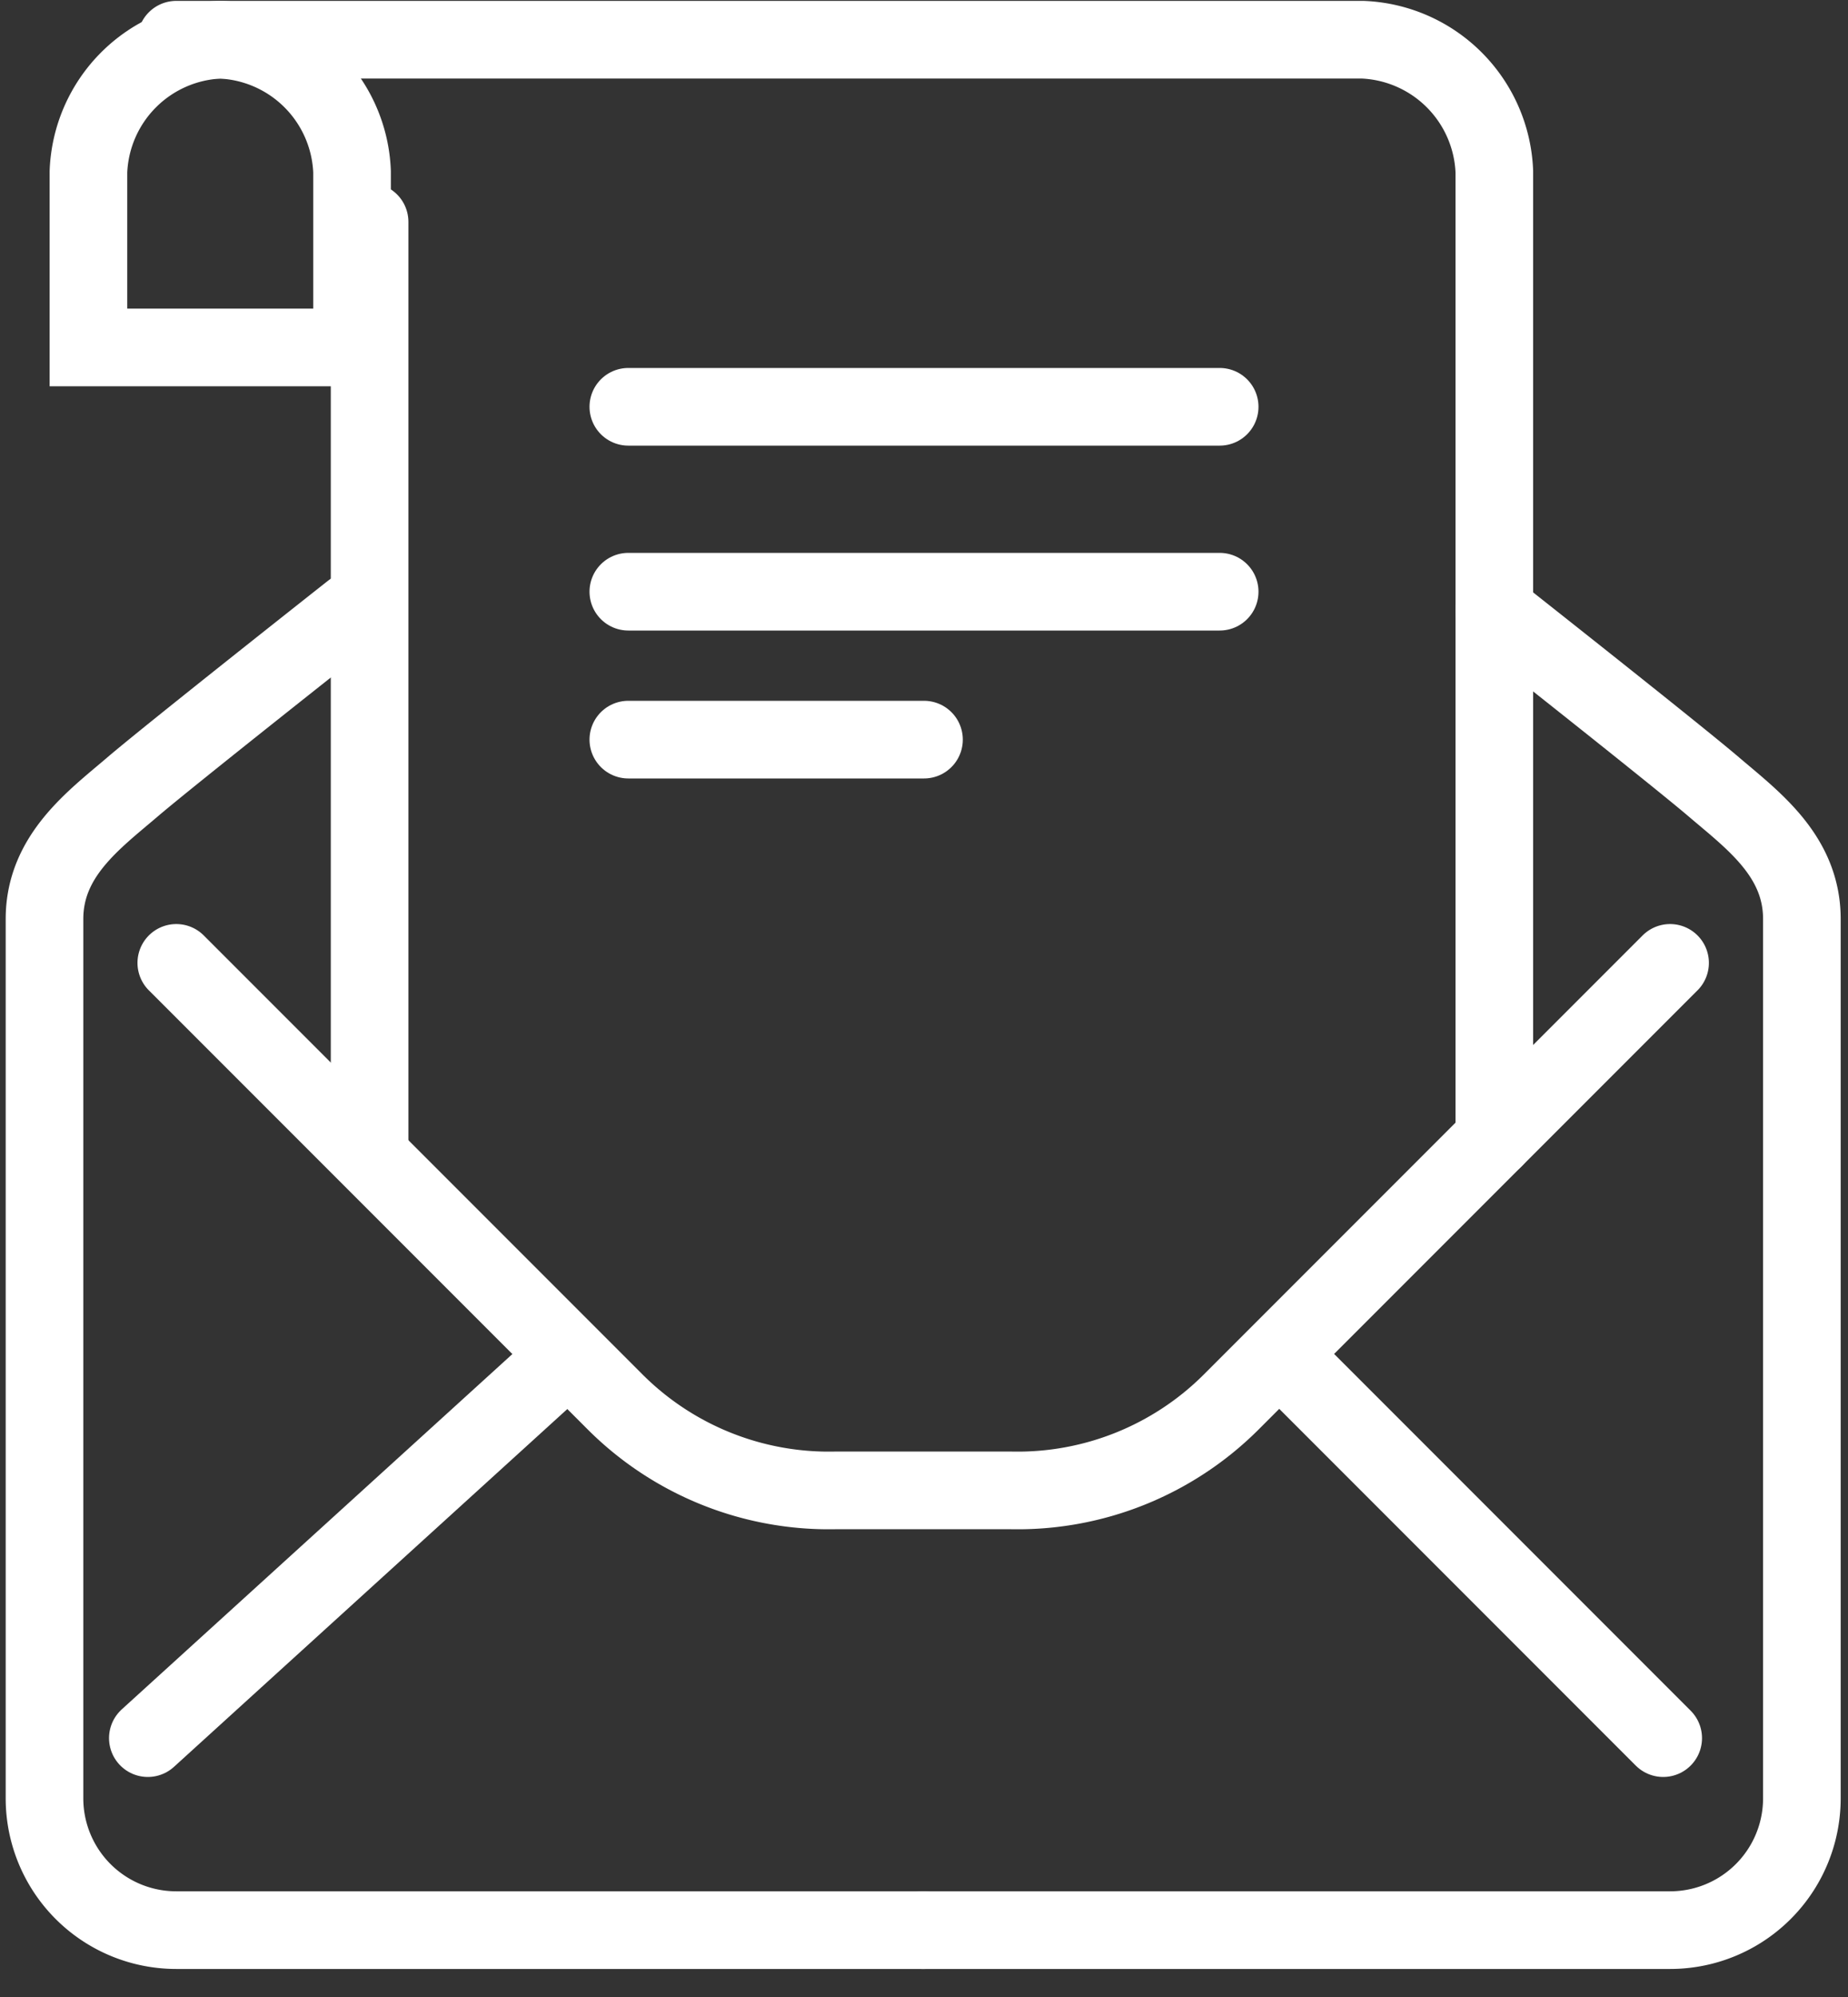 <?xml version="1.0" encoding="UTF-8"?>
<svg xmlns="http://www.w3.org/2000/svg" xmlns:xlink="http://www.w3.org/1999/xlink" width="50" height="54" viewBox="0 0 50 54">
  <rect x="0" y="0" width="50" height="54" fill="#333333" stroke="none"/>
  <defs>
    <clipPath id="clip-path">
      <rect id="Rechteck_1118" data-name="Rechteck 1118" width="50" height="54" transform="translate(0 0.151)" fill="none" stroke="#fff" stroke-linecap="round" stroke-width="2.1"></rect>
    </clipPath>
  </defs>
  <g id="Gruppe_5320" data-name="Gruppe 5320" transform="translate(0 -0.151)">
    <line id="Linie_377" data-name="Linie 377" y1="10" x2="11" transform="translate(4 37.151)" fill="none" stroke="#fff" stroke-linecap="round" stroke-miterlimit="10" stroke-width="2.1"></line>
    <line id="Linie_378" data-name="Linie 378" y1="25" transform="translate(10 6.151)" fill="none" stroke="#fff" stroke-linecap="round" stroke-miterlimit="10" stroke-width="2.1"></line>
    <g id="Gruppe_5319" data-name="Gruppe 5319" transform="translate(0 0)">
      <g id="Gruppe_5318" data-name="Gruppe 5318" clip-path="url(#clip-path)">
        <path id="Pfad_17655" data-name="Pfad 17655" d="M9.321,14s-4.9,3.863-5.944,4.755S1,20.614,1,22.323V46.1a3.564,3.564,0,0,0,3.566,3.564H24.774" transform="translate(0.204 2.679)" fill="none" stroke="#fff" stroke-linecap="round" stroke-miterlimit="10" stroke-width="2.1"></path>
        <line id="Linie_379" data-name="Linie 379" x1="10" y1="10" transform="translate(35 37.151)" fill="none" stroke="#fff" stroke-linecap="round" stroke-miterlimit="10" stroke-width="2.1"></line>
        <path id="Pfad_17656" data-name="Pfad 17656" d="M36.453,14s4.9,3.863,5.944,4.755,2.377,1.858,2.377,3.567V46.1a3.564,3.564,0,0,1-3.566,3.564H21" transform="translate(3.978 2.679)" fill="none" stroke="#fff" stroke-linecap="round" stroke-miterlimit="10" stroke-width="2.1"></path>
        <path id="Pfad_17657" data-name="Pfad 17657" d="M44.416,22,32.529,33.887a8.181,8.181,0,0,1-5.944,2.377H21.831a8.181,8.181,0,0,1-5.944-2.377L4,22" transform="translate(0.77 4.188)" fill="none" stroke="#fff" stroke-linecap="round" stroke-miterlimit="10" stroke-width="2.1"></path>
        <path id="Pfad_17658" data-name="Pfad 17658" d="M9.132,9.321H2V4.567A3.716,3.716,0,0,1,5.566,1,3.717,3.717,0,0,1,9.132,4.567Z" transform="translate(0.393 0.225)" fill="none" stroke="#fff" stroke-linecap="round" stroke-miterlimit="10" stroke-width="2.1"></path>
        <path id="Pfad_17659" data-name="Pfad 17659" d="M39.661,30.718V4.567A3.716,3.716,0,0,0,36.1,1H4" transform="translate(0.77 0.225)" fill="none" stroke="#fff" stroke-linecap="round" stroke-miterlimit="10" stroke-width="2.1"></path>
        <line id="Linie_380" data-name="Linie 380" x2="16" transform="translate(17 11.151)" fill="none" stroke="#fff" stroke-linecap="round" stroke-miterlimit="10" stroke-width="2.1"></line>
        <line id="Linie_381" data-name="Linie 381" x2="16" transform="translate(17 16.151)" fill="none" stroke="#fff" stroke-linecap="round" stroke-miterlimit="10" stroke-width="2.1"></line>
        <line id="Linie_382" data-name="Linie 382" x2="8" transform="translate(17 20.151)" fill="none" stroke="#fff" stroke-linecap="round" stroke-miterlimit="10" stroke-width="2.1"></line>
      </g>
    </g>
  </g>
</svg>
